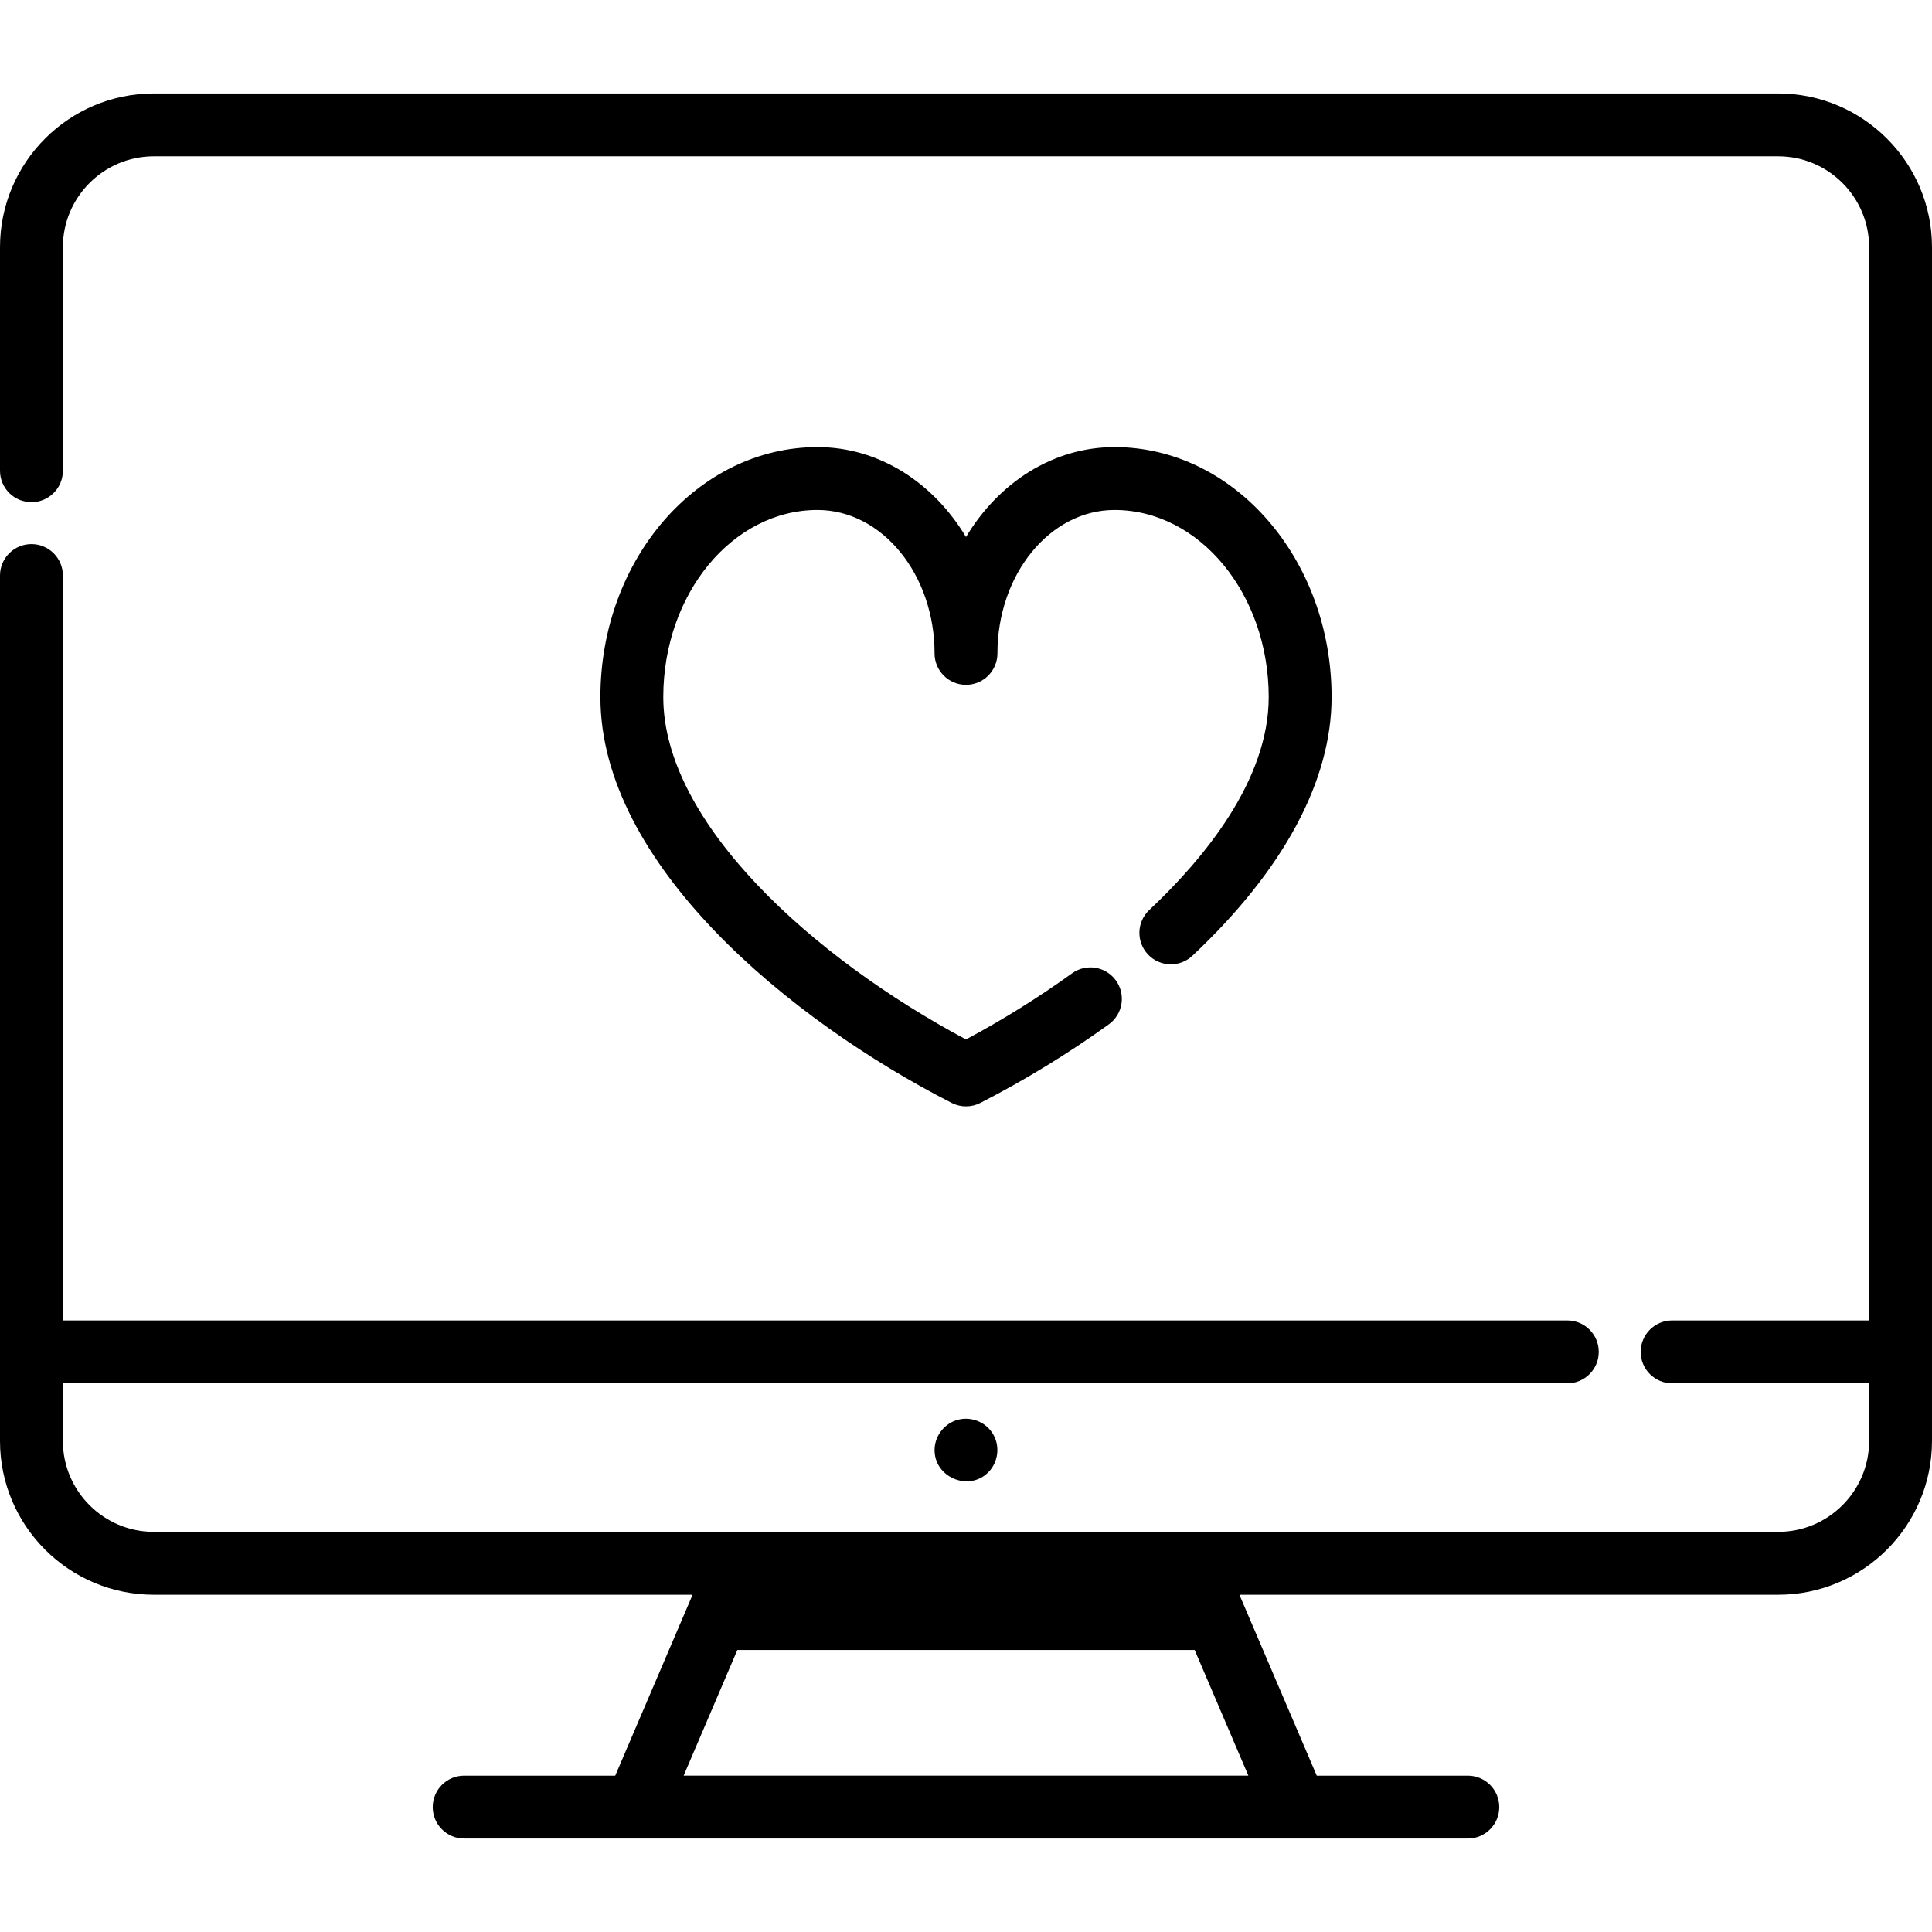 <?xml version="1.0" encoding="iso-8859-1"?>
<!-- Uploaded to: SVG Repo, www.svgrepo.com, Generator: SVG Repo Mixer Tools -->
<svg fill="#000000" height="800px" width="800px" version="1.1" id="Layer_1" xmlns="http://www.w3.org/2000/svg" xmlns:xlink="http://www.w3.org/1999/xlink" 
	 viewBox="0 0 511.999 511.999" xml:space="preserve">
<g>
	<g>
		<path d="M295.359,118.486c-16.322,0-30.758,9.45-39.358,23.828c-8.6-14.378-23.034-23.828-39.358-23.828
			c-31.722,0-57.528,29.722-57.528,66.255c0,44.252,50.149,85.591,93.093,107.545c1.191,0.609,2.492,0.913,3.793,0.913
			c1.301,0,2.602-0.304,3.793-0.913c11.673-5.968,23.447-13.169,34.053-20.826c3.731-2.693,4.572-7.902,1.878-11.633
			c-2.695-3.732-7.9-4.572-11.634-1.878c-8.781,6.34-18.42,12.347-28.093,17.516c-40.536-21.63-80.219-57.395-80.219-90.726
			c0-27.345,18.332-49.591,40.864-49.591c17.106,0,31.026,17.05,31.026,38.007c0,4.602,3.729,8.332,8.332,8.332
			c4.603,0,8.332-3.731,8.332-8.332c0-20.957,13.918-38.007,31.025-38.007c22.532,0,40.864,22.247,40.864,49.591
			c0.001,22.067-17.205,42.857-31.638,56.411c-3.355,3.151-3.521,8.423-0.37,11.778c3.15,3.355,8.424,3.52,11.777,0.37
			c24.138-22.668,36.896-46.375,36.896-68.559C352.888,148.207,327.081,118.486,295.359,118.486z"/>
	</g>
</g>
<g>
	<g>
		<path d="M471.246,24.766H40.754C18.283,24.766,0,43.049,0,65.52v59.227c0,4.602,3.731,8.332,8.332,8.332
			c4.601,0,8.332-3.731,8.332-8.332V65.52c0-13.284,10.807-24.09,24.09-24.09h430.492c13.284,0,24.09,10.807,24.09,24.09v284.411
			h-52.21c-4.602,0-8.332,3.731-8.332,8.332s3.731,8.332,8.332,8.332h52.21v15.273c0,13.284-10.807,24.09-24.09,24.09h-155.41
			H196.164H40.754c-13.284,0-24.09-10.807-24.09-24.09v-15.273h398.688c4.602,0,8.332-3.731,8.332-8.332s-3.731-8.332-8.332-8.332
			H16.664V152.522c0-4.602-3.731-8.332-8.332-8.332c-4.601,0-8.332,3.73-8.332,8.332V381.87c0,22.472,18.283,40.754,40.754,40.754
			H183.54l-20.494,47.945h-40.034c-4.602,0-8.332,3.731-8.332,8.332s3.731,8.332,8.332,8.332h265.975
			c4.602,0,8.332-3.731,8.332-8.332s-3.731-8.332-8.332-8.332h-40.034l-20.494-47.945h142.786c22.472,0,40.754-18.282,40.754-40.754
			V65.52C512,43.049,493.717,24.766,471.246,24.766z M330.83,470.568H181.17l14.238-33.31h121.185L330.83,470.568z"/>
	</g>
</g>
<g>
	<g>
		<path d="M262.924,379.678c-1.914-2.905-5.583-4.298-8.952-3.456c-3.517,0.879-6.116,4.048-6.291,7.67
			c-0.364,7.534,9.106,11.629,14.33,6.171C264.674,387.281,265.089,382.886,262.924,379.678z"/>
	</g>
</g>
</svg>